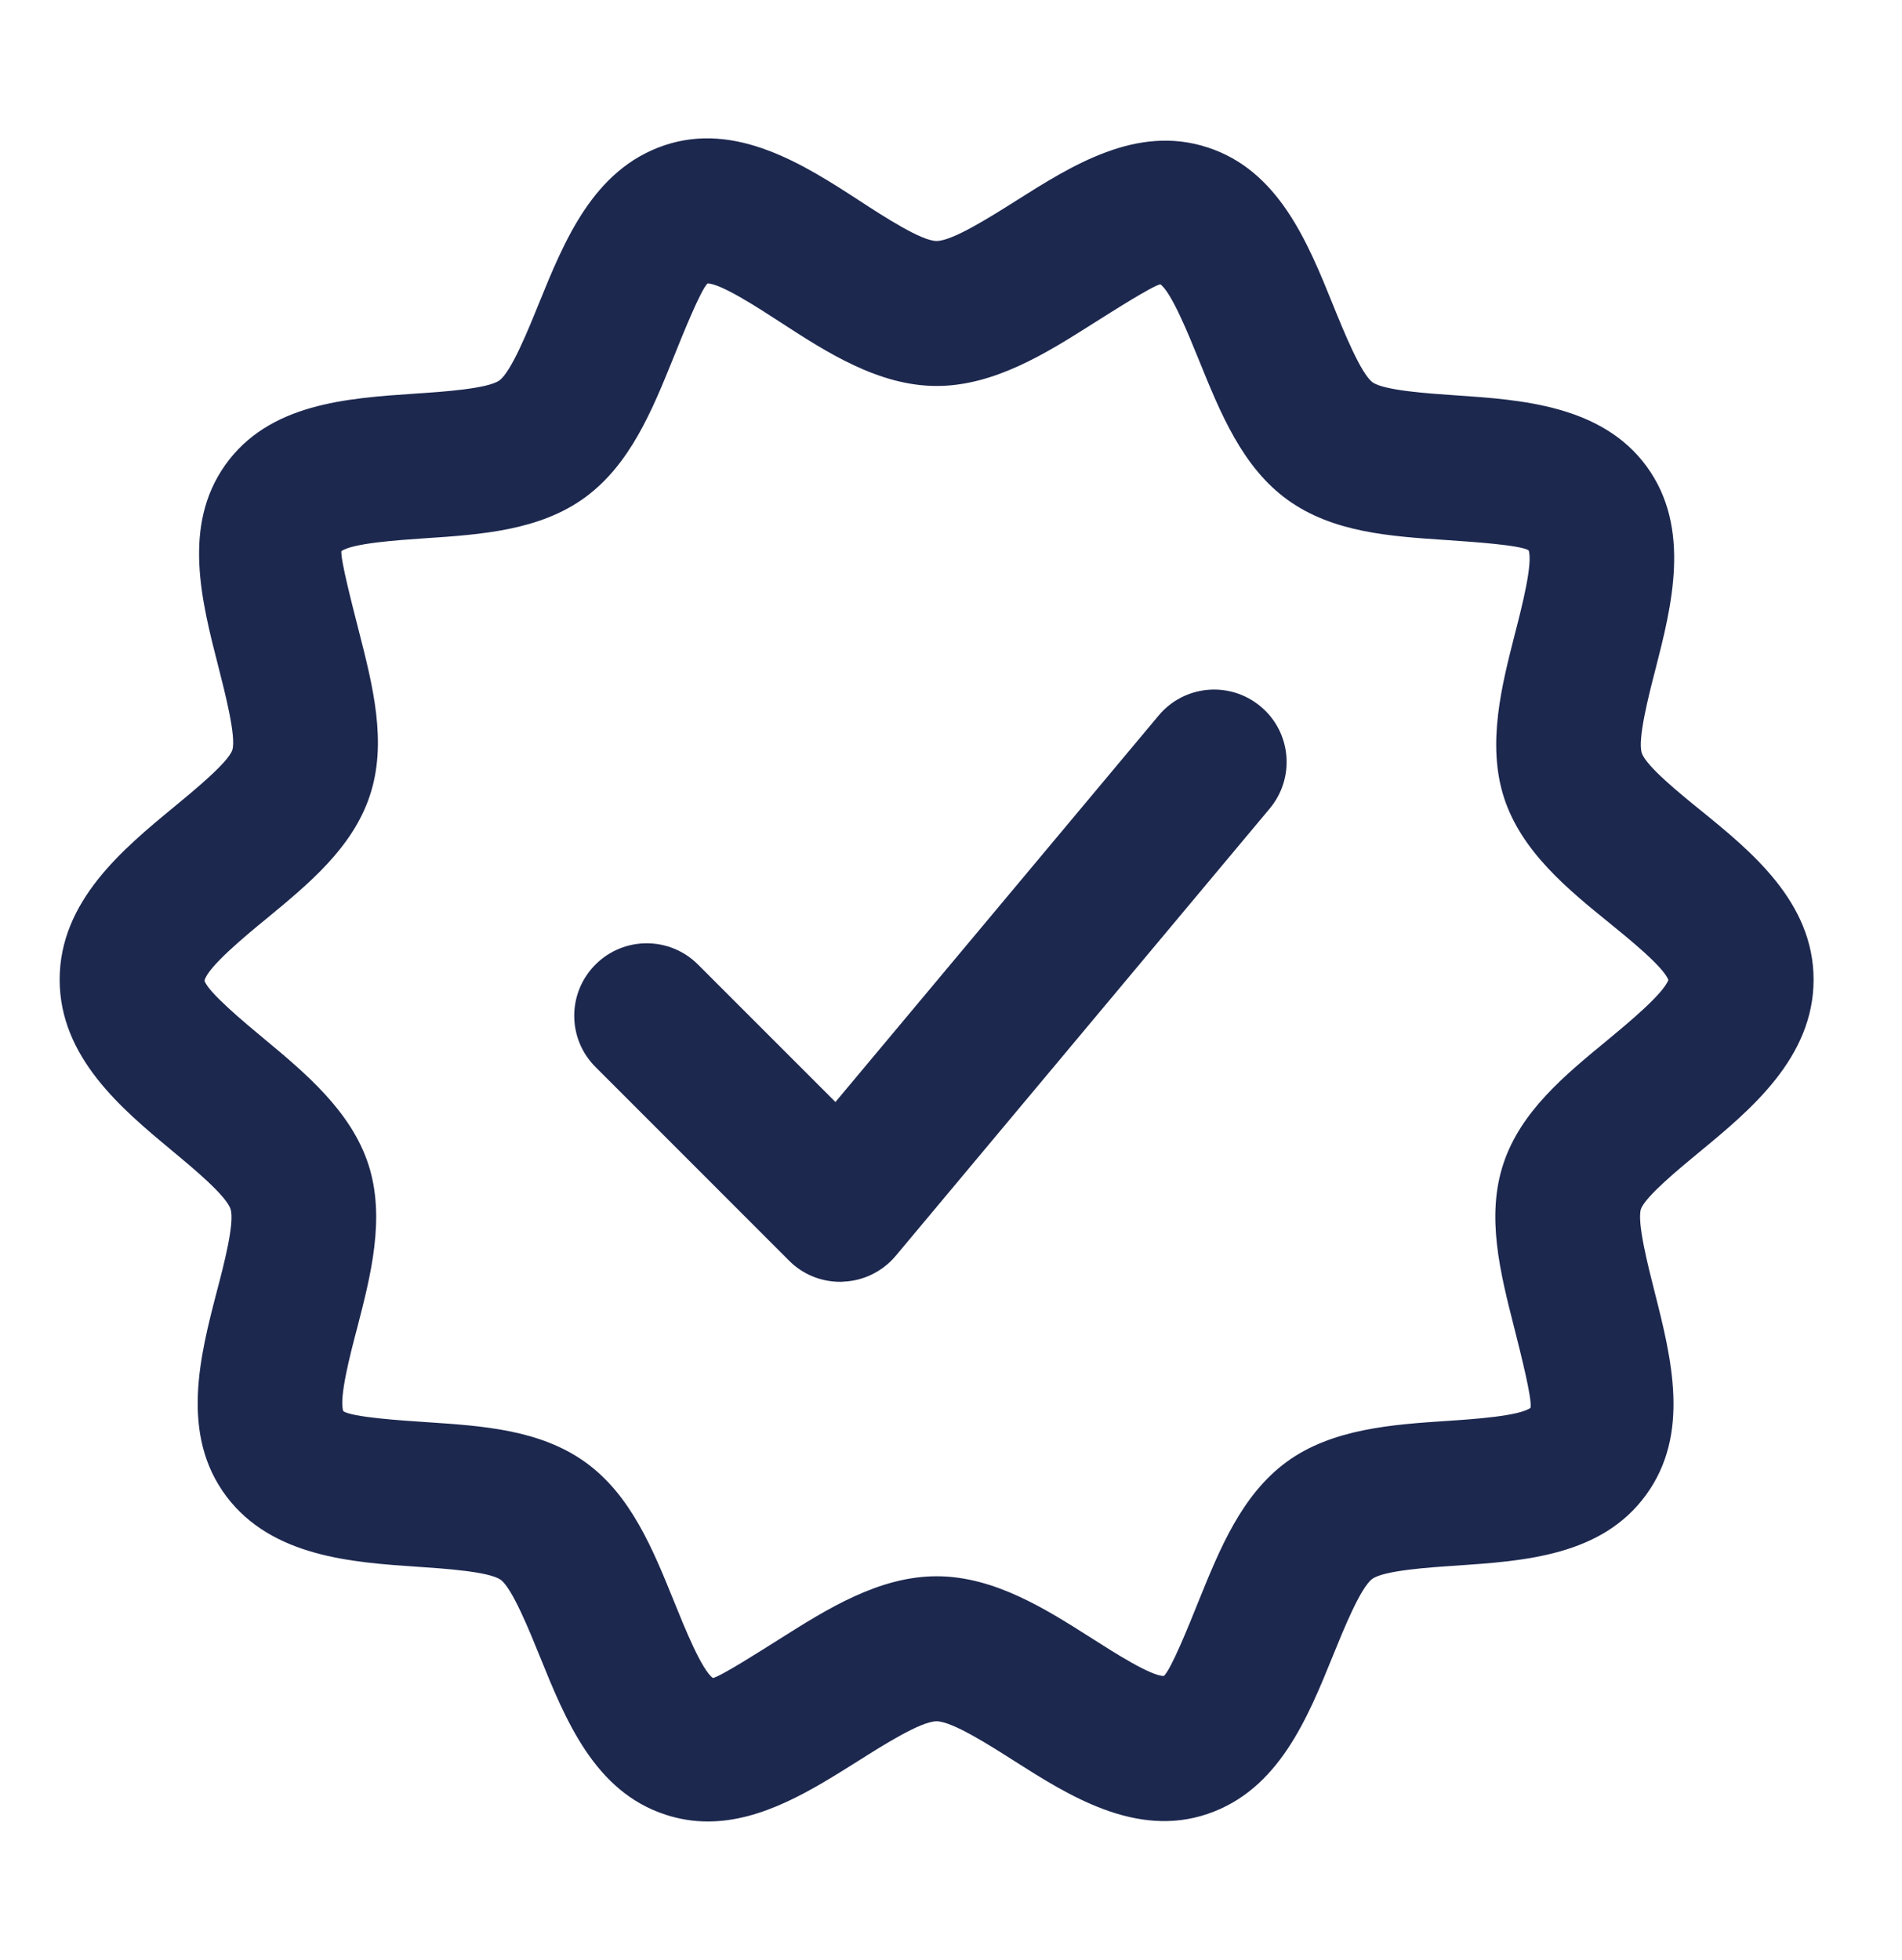 <?xml version="1.0" encoding="UTF-8"?> <svg xmlns="http://www.w3.org/2000/svg" width="33" height="34" viewBox="0 0 33 34" fill="none"> <path d="M29.508 14.059C29.152 13.771 28.559 13.29 28.485 13.063C28.41 12.826 28.605 12.065 28.722 11.613C29.002 10.52 29.352 9.161 28.568 8.09C27.789 7.028 26.387 6.935 25.26 6.859C24.793 6.827 24.011 6.775 23.814 6.632C23.614 6.487 23.313 5.746 23.133 5.302C22.689 4.202 22.184 2.955 20.95 2.557C19.723 2.156 18.601 2.867 17.614 3.492C17.179 3.766 16.524 4.181 16.25 4.181C15.987 4.181 15.339 3.76 14.909 3.48C13.96 2.863 12.773 2.098 11.522 2.523C10.29 2.942 9.79 4.182 9.346 5.274C9.168 5.714 8.871 6.448 8.667 6.598C8.468 6.745 7.672 6.798 7.197 6.829C6.009 6.91 4.662 7 3.905 8.071C3.162 9.124 3.495 10.422 3.789 11.567C3.905 12.023 4.101 12.785 4.031 13.012C3.955 13.23 3.369 13.711 3.02 13.999C2.135 14.729 1.035 15.635 1.035 16.994C1.035 18.343 2.114 19.239 2.981 19.959C3.356 20.271 3.924 20.742 4 20.976C4.076 21.207 3.88 21.959 3.761 22.408C3.475 23.511 3.116 24.884 3.93 25.963C4.723 27.012 6.119 27.105 7.242 27.181C7.709 27.213 8.49 27.264 8.688 27.408C8.887 27.553 9.186 28.292 9.366 28.736C9.811 29.837 10.316 31.084 11.55 31.483C11.787 31.561 12.034 31.6 12.282 31.6C13.228 31.6 14.101 31.046 14.888 30.551C15.322 30.277 15.976 29.862 16.25 29.862C16.518 29.862 17.161 30.272 17.587 30.543C18.53 31.143 19.707 31.895 20.955 31.468C22.185 31.049 22.686 29.81 23.13 28.716C23.308 28.277 23.605 27.542 23.809 27.392C24.009 27.245 24.799 27.192 25.272 27.161C26.452 27.08 27.79 26.991 28.558 25.936C29.332 24.876 29 23.564 28.707 22.409C28.592 21.957 28.401 21.204 28.47 20.977C28.546 20.76 29.132 20.278 29.48 19.99C30.365 19.261 31.466 18.353 31.466 16.995C31.466 15.648 30.379 14.767 29.508 14.059ZM27.882 18.051C27.146 18.656 26.385 19.284 26.086 20.183C25.78 21.098 26.029 22.079 26.27 23.027C26.387 23.49 26.583 24.263 26.556 24.423C26.365 24.566 25.577 24.62 25.105 24.651C24.171 24.713 23.112 24.784 22.323 25.362C21.543 25.934 21.164 26.869 20.798 27.772C20.62 28.217 20.318 28.962 20.193 29.076C19.964 29.076 19.324 28.665 18.941 28.421C18.15 27.918 17.253 27.346 16.251 27.346C15.248 27.346 14.343 27.919 13.543 28.424C13.156 28.668 12.507 29.081 12.369 29.111C12.174 28.971 11.877 28.235 11.699 27.794C11.329 26.88 10.947 25.936 10.158 25.369C9.375 24.804 8.377 24.737 7.41 24.673C6.956 24.643 6.109 24.587 5.956 24.482C5.878 24.26 6.075 23.499 6.195 23.046C6.427 22.149 6.693 21.133 6.393 20.205C6.093 19.279 5.294 18.613 4.589 18.027C4.244 17.741 3.602 17.206 3.548 17.012C3.604 16.776 4.264 16.232 4.619 15.941C5.355 15.335 6.115 14.708 6.415 13.808C6.723 12.887 6.469 11.898 6.225 10.943C6.107 10.481 5.908 9.709 5.923 9.562C6.115 9.424 6.898 9.371 7.365 9.339C8.347 9.274 9.365 9.205 10.153 8.628C10.934 8.055 11.313 7.122 11.679 6.219C11.857 5.773 12.16 5.029 12.276 4.917C12.509 4.92 13.155 5.34 13.541 5.591C14.338 6.109 15.244 6.696 16.251 6.696C17.253 6.696 18.16 6.123 18.957 5.618C19.345 5.373 19.993 4.962 20.132 4.932C20.325 5.071 20.623 5.808 20.802 6.248C21.172 7.161 21.554 8.106 22.342 8.673C23.126 9.239 24.125 9.305 25.094 9.369C25.572 9.402 26.373 9.456 26.522 9.547C26.599 9.768 26.404 10.533 26.286 10.988C26.056 11.888 25.794 12.908 26.095 13.839C26.398 14.775 27.209 15.433 27.924 16.013C28.251 16.279 28.854 16.766 28.947 17C28.858 17.245 28.225 17.767 27.882 18.051Z" fill="#1D284F"></path> <path d="M21.873 12.257C21.337 11.809 20.546 11.882 20.102 12.414L14.495 19.118L12.11 16.733C11.618 16.242 10.823 16.242 10.332 16.733C9.84 17.225 9.84 18.02 10.332 18.511L13.689 21.869C13.924 22.107 14.245 22.238 14.578 22.238C14.596 22.238 14.615 22.238 14.632 22.235C14.807 22.228 14.978 22.184 15.134 22.107C15.291 22.029 15.43 21.92 15.542 21.786L22.03 14.027C22.475 13.494 22.406 12.702 21.873 12.257Z" fill="#1D284F"></path> </svg> 